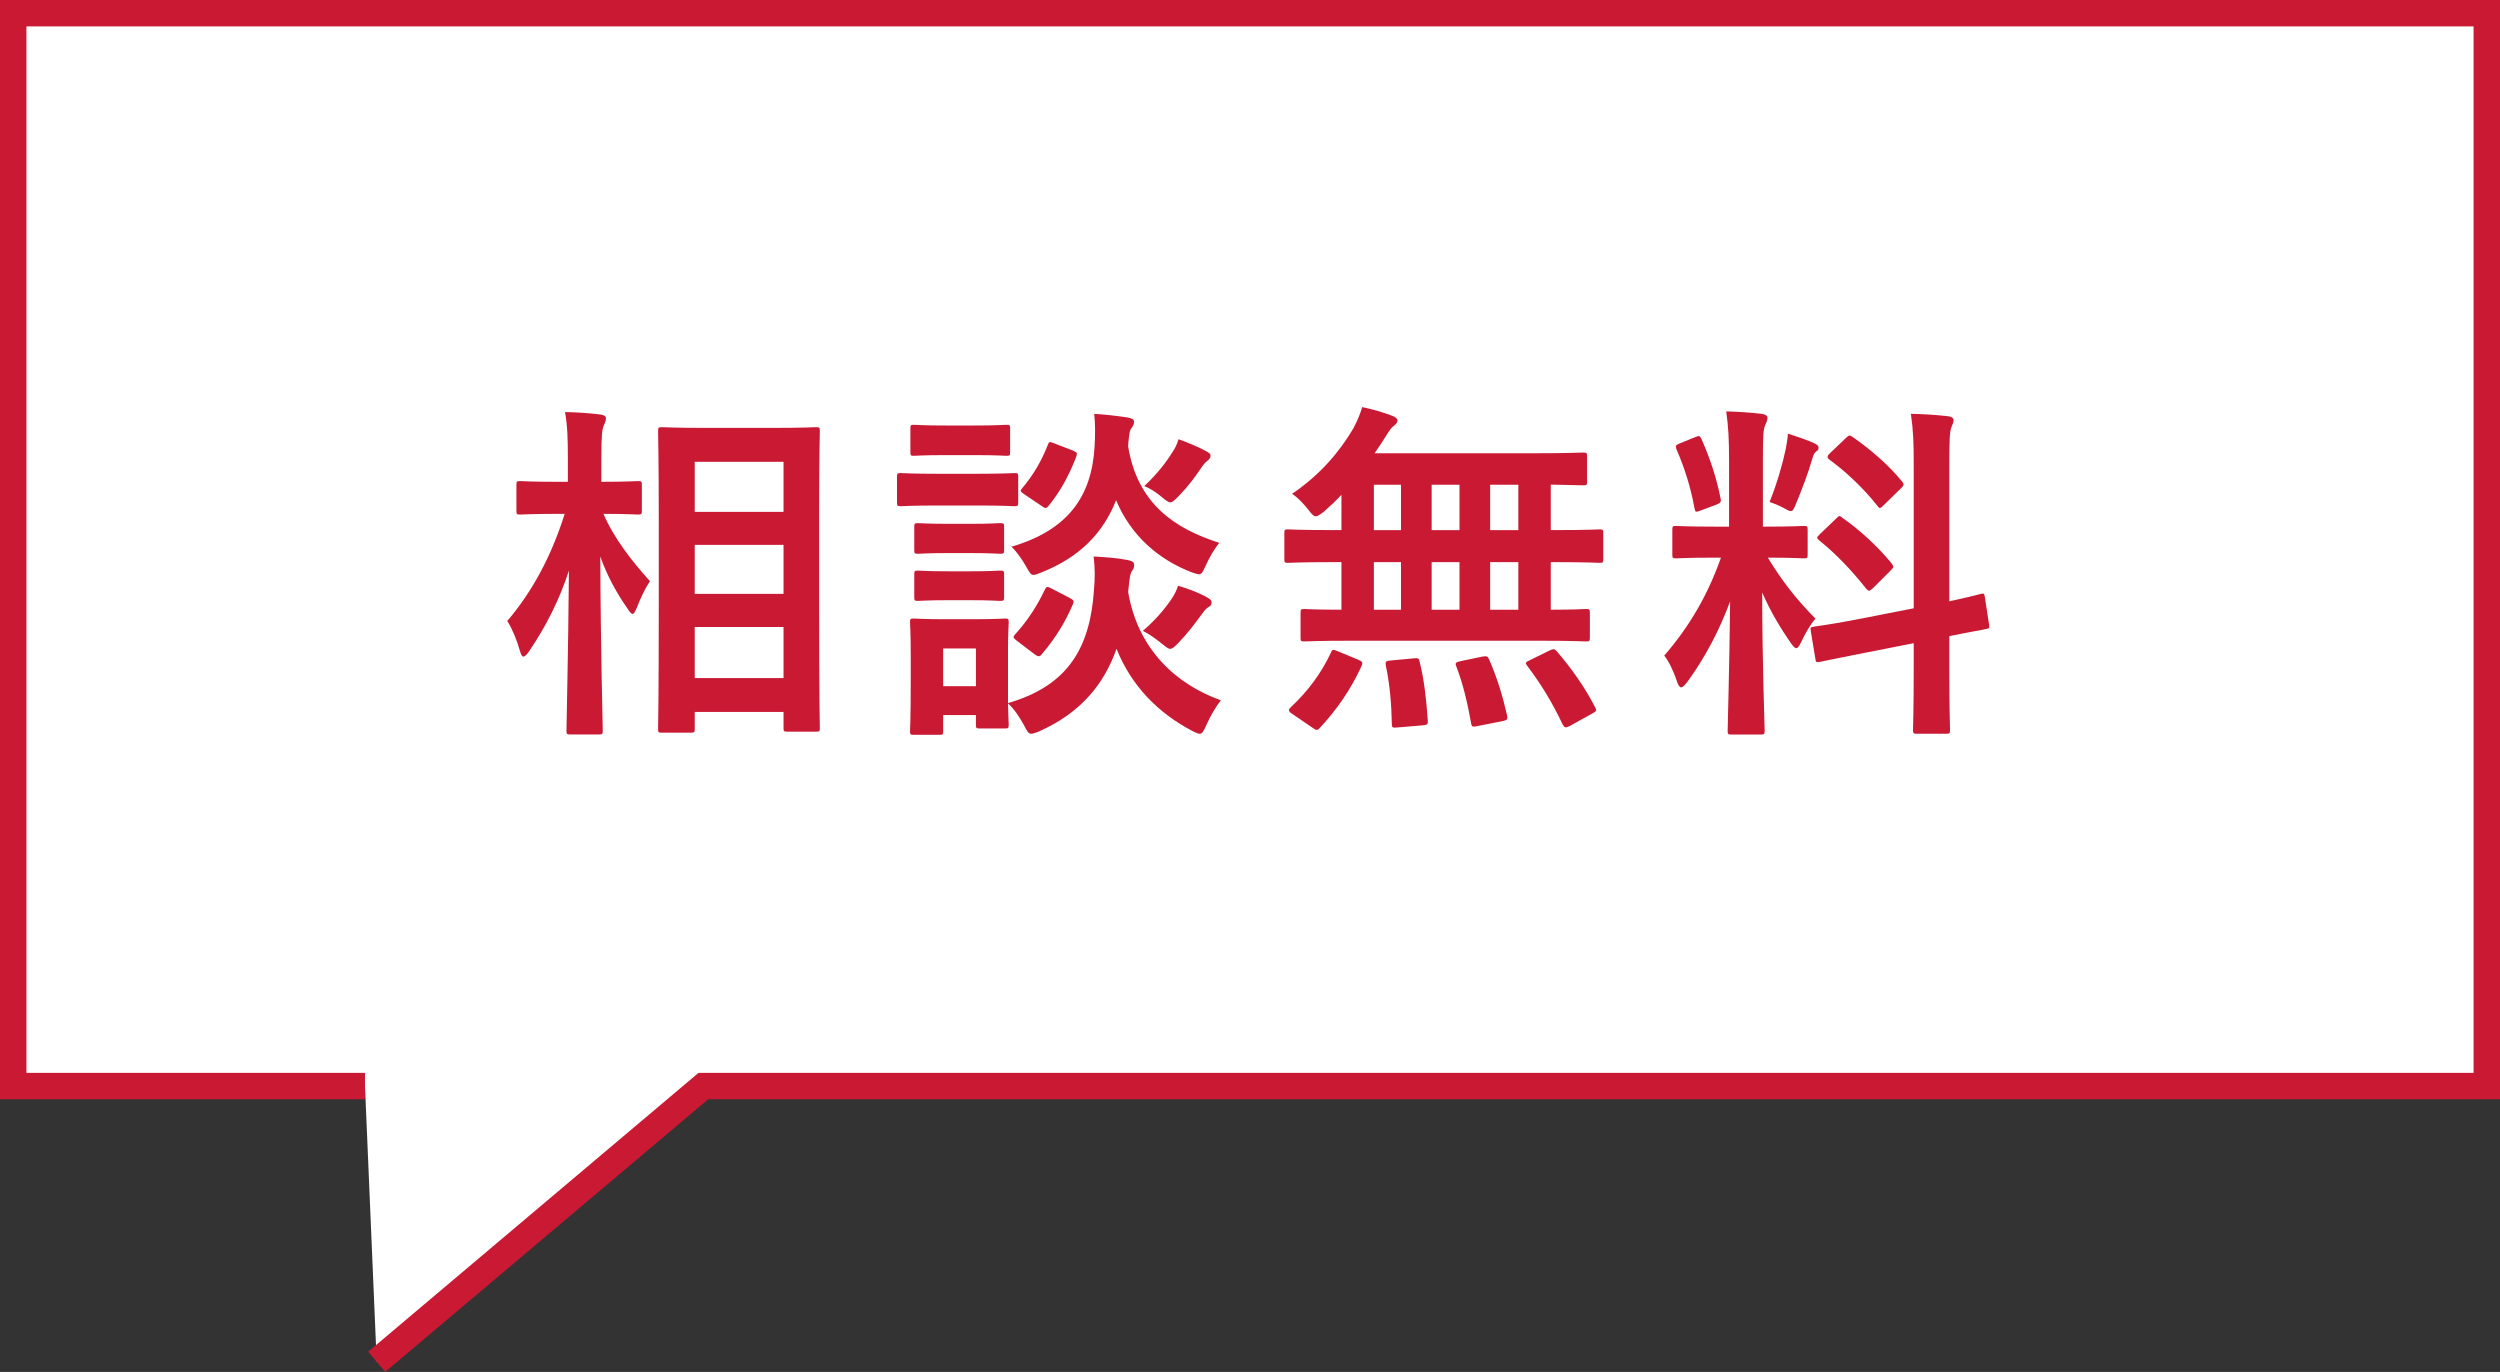 <?xml version="1.0" encoding="UTF-8"?><svg id="uuid-0a2efd07-2226-4f62-9cf1-1592bd47419e" xmlns="http://www.w3.org/2000/svg" width="283.78" height="155.73" viewBox="0 0 283.78 155.73"><rect x="0" y="0" width="283.78" height="155.73" fill="#333333" stroke="none"/><defs><style>.uuid-66df16dc-faca-4408-bc91-fd270230033c{fill:#c91933;}.uuid-c548f95f-4035-4f26-ab95-52d5dabfe75d{fill:#fff;stroke:#c91933;stroke-miterlimit:10;stroke-width:3px;}</style></defs><g id="uuid-1a0051f3-3f46-4ca1-bad8-c7f3bbfc53ff"><polyline class="uuid-c548f95f-4035-4f26-ab95-52d5dabfe75d" points="41.43 123.28 1.5 123.28 1.5 1.5 282.28 1.5 282.28 123.28 79.84 123.28 42.76 154.58"/><path class="uuid-66df16dc-faca-4408-bc91-fd270230033c" d="M64.74,83.37c-.4,0-.44-.04-.44-.44,0-.72.2-8.64.28-18.16-1.04,3.2-2.56,6.28-4.52,9.16-.28.4-.48.6-.64.6s-.28-.2-.4-.64c-.36-1.28-.88-2.52-1.44-3.4,2.8-3.28,5-7.32,6.52-12.16h-.92c-2.92,0-3.88.08-4.12.08-.4,0-.44-.04-.44-.44v-2.92c0-.4.04-.44.44-.44.24,0,1.2.08,4.12.08h1.28v-2.48c0-2.48-.04-3.76-.32-5.44,1.44.04,2.72.12,4,.28.4.04.64.2.64.4,0,.36-.12.56-.24.84-.2.48-.28,1.12-.28,3.88v2.52c2.96,0,3.92-.08,4.16-.08.4,0,.44.04.44.44v2.92c0,.4-.04.44-.44.44-.24,0-1.16-.08-3.92-.08,1.16,2.72,3.24,5.4,5.28,7.64-.56.84-1.04,1.84-1.52,3.08-.2.44-.32.64-.44.64-.16,0-.32-.2-.56-.56-1.28-1.84-2.36-3.8-3.12-5.96.04,10.6.28,19.04.28,19.76,0,.4-.04.44-.44.44h-3.24ZM75.14,83.17c-.4,0-.44-.04-.44-.4,0-.24.08-2.88.08-15.12v-7.88c0-7.92-.08-10.56-.08-10.84,0-.4.04-.44.44-.44.28,0,1.48.08,4.92.08h7.68c3.44,0,4.64-.08,4.88-.08.4,0,.44.04.44.44,0,.24-.08,2.92-.08,9.52v9.16c0,12.16.08,14.8.08,15.04,0,.36-.04.4-.44.4h-3.28c-.36,0-.4-.04-.4-.4v-1.84h-10.08v1.96c0,.36-.04.4-.48.4h-3.24ZM78.86,58.1h10.08v-5.68h-10.08v5.68ZM88.94,67.41v-5.56h-10.08v5.56h10.08ZM88.94,76.97v-5.8h-10.08v5.8h10.08Z"/><path class="uuid-66df16dc-faca-4408-bc91-fd270230033c" d="M110.9,53.78c3.04,0,4-.08,4.24-.08.4,0,.44.04.44.44v2.84c0,.44-.04.48-.44.48-.24,0-1.2-.08-4.24-.08h-4.44c-3,0-4,.08-4.2.08-.4,0-.44-.04-.44-.48v-2.84c0-.4.04-.44.44-.44.2,0,1.2.08,4.2.08h4.44ZM114.42,79.81c6.92-2,9.32-6.4,9.76-12.84.12-1.4.12-2.48-.04-3.8,1.4.08,2.68.16,3.84.4.48.08.76.24.76.52s-.04.44-.24.72c-.2.28-.28.68-.44,2.4,1.12,6.6,5.56,10.52,10.52,12.28-.56.72-1.2,1.8-1.64,2.8-.32.68-.44,1-.76,1-.2,0-.44-.12-.92-.36-3.76-2-6.8-5-8.52-9.28-1.44,4.04-4.04,7.24-8.76,9.36-.44.16-.68.28-.92.28-.32,0-.48-.28-.84-1-.52-.92-1.08-1.8-1.8-2.44.04,1.72.08,2.24.08,2.4,0,.4-.04.44-.4.44h-2.88c-.4,0-.44-.04-.44-.44v-1.08h-3.72v1.84c0,.36-.04.4-.44.4h-2.88c-.4,0-.44-.04-.44-.4,0-.28.08-1.2.08-6.04v-2.56c0-2.52-.08-3.48-.08-3.76,0-.4.04-.44.44-.44.24,0,1.08.08,3.64.08h3.04c2.56,0,3.4-.08,3.68-.08.36,0,.4.04.4.44,0,.24-.08,1.2-.08,3.08v6.08ZM110.62,48.3c2.56,0,3.36-.08,3.6-.08.4,0,.44.04.44.44v2.68c0,.36-.04.4-.44.4-.24,0-1.04-.08-3.6-.08h-3.24c-2.6,0-3.4.08-3.64.08-.36,0-.4-.04-.4-.4v-2.68c0-.4.04-.44.4-.44.24,0,1.04.08,3.64.08h3.24ZM110.18,59.46c2.36,0,3.08-.08,3.32-.08.44,0,.48.04.48.44v2.6c0,.4-.04.44-.48.44-.24,0-.96-.08-3.32-.08h-2.56c-2.44,0-3.16.08-3.4.08-.4,0-.44-.04-.44-.44v-2.6c0-.4.04-.44.44-.44.24,0,.96.08,3.4.08h2.56ZM110.18,64.85c2.36,0,3.08-.08,3.32-.08.44,0,.48.04.48.44v2.56c0,.4-.04.44-.48.44-.24,0-.96-.08-3.32-.08h-2.56c-2.44,0-3.16.08-3.4.08-.4,0-.44-.04-.44-.44v-2.56c0-.4.04-.44.44-.44.24,0,.96.08,3.4.08h2.56ZM107.06,73.61v4.28h3.72v-4.28h-3.72ZM136.89,64.14c-.36.76-.44,1.04-.8,1.04-.16,0-.44-.08-.88-.24-3.6-1.4-6.8-4.04-8.52-8.16-1.44,3.64-4.04,6.44-8.48,8.2-.44.16-.68.28-.88.28-.32,0-.48-.28-.88-1-.48-.84-1.08-1.68-1.64-2.2,6.4-1.88,9.12-5.68,9.44-11.4.08-1.36.08-2.56-.04-3.68,1.4.08,2.64.24,3.72.4.48.08.8.2.8.48s-.08.44-.28.72c-.2.24-.28.6-.4,2.04,1.04,6.56,5.32,9.4,10.36,11-.52.6-1.12,1.64-1.52,2.52ZM115.42,72.73c-.48-.36-.44-.44-.16-.76,1.36-1.48,2.52-3.28,3.32-5,.2-.4.28-.44.8-.16l2,1.04c.52.28.56.36.4.76-.84,1.96-1.92,3.76-3.48,5.6-.16.2-.24.28-.4.28-.12,0-.28-.08-.48-.24l-2-1.52ZM116.26,56.1c-.48-.32-.48-.4-.2-.72,1.2-1.4,2.2-3.12,2.88-4.88.16-.44.2-.36.76-.16l2.08.8c.48.2.52.28.4.68-.8,2.04-1.72,3.84-3.12,5.56-.16.2-.24.28-.36.28s-.28-.08-.48-.24l-1.96-1.32ZM132.97,68.01c.36-.52.56-.96.76-1.52,1.08.32,2.16.72,3.08,1.2.56.28.72.48.72.68,0,.32-.16.44-.44.6-.24.16-.48.48-.68.76-.76,1.04-1.6,2.16-2.68,3.28-.4.4-.64.64-.88.64-.28,0-.52-.24-1.04-.64-.68-.56-1.32-1-2.08-1.4,1.44-1.24,2.48-2.48,3.24-3.6ZM133.05,51.38c.36-.52.56-.96.72-1.52,1.04.36,2.16.84,3,1.28.52.28.64.36.64.6,0,.28-.16.4-.4.6-.2.16-.44.44-.68.8-.68,1-1.36,1.96-2.52,3.16-.48.48-.72.72-.96.72s-.48-.2-.92-.56c-.72-.6-1.4-1.04-2.04-1.28,1.52-1.44,2.52-2.76,3.16-3.8Z"/><path class="uuid-66df16dc-faca-4408-bc91-fd270230033c" d="M153.35,72.73c-3.72,0-5.04.08-5.28.08-.4,0-.44-.04-.44-.44v-2.8c0-.4.04-.44.44-.44.2,0,1.32.08,4.2.08v-5.4h-1.16c-3.48,0-4.68.08-4.92.08-.36,0-.4-.04-.4-.44v-2.92c0-.4.04-.44.4-.44.24,0,1.44.08,4.92.08h1.16v-4c-.64.68-1.32,1.32-2,1.92-.48.36-.72.52-.92.52-.24,0-.44-.24-.88-.8-.6-.76-1.16-1.32-1.8-1.76,3.2-2.16,5.44-4.84,6.96-7.44.48-.92.76-1.6,1-2.4,1.16.24,2.4.6,3.44,1,.32.12.56.32.56.52s-.12.4-.36.56c-.32.24-.56.56-.92,1.16-.4.64-.84,1.32-1.32,2h18.16c3.88,0,5.24-.08,5.48-.08.44,0,.48.04.48.44v2.88c0,.36-.04.4-.48.4-.2,0-1.16-.04-3.64-.08v5.16h.64c3.48,0,4.68-.08,4.92-.08.36,0,.4.04.4.44v2.92c0,.4-.04.44-.4.44-.24,0-1.44-.08-4.92-.08h-.64v5.4c2.72,0,3.8-.08,4-.08.4,0,.44.04.44.44v2.8c0,.4-.04.44-.44.44-.24,0-1.52-.08-5.28-.08h-21.4ZM146.71,81.05c-.28-.16-.4-.32-.4-.44s.08-.2.24-.36c1.92-1.8,3.44-3.84,4.52-6.16.16-.4.24-.4.8-.16l2.32.96c.52.24.52.32.36.72-1.2,2.64-2.88,5.04-4.72,7-.12.16-.24.24-.36.24s-.24-.08-.48-.24l-2.28-1.56ZM159.03,60.18v-5.16h-3.08v5.16h3.08ZM159.03,69.21v-5.4h-3.08v5.4h3.08ZM160.47,74.73c.48-.04.6-.04.68.4.52,2.08.76,4.32.92,6.64.04.4-.04.52-.52.56l-2.88.24c-.64.08-.68,0-.68-.4-.04-2.28-.24-4.56-.68-6.6-.08-.48,0-.56.6-.6l2.56-.24ZM165.67,60.18v-5.16h-3.16v5.16h3.16ZM165.67,69.21v-5.4h-3.16v5.4h3.16ZM168.27,74.53c.52-.08.6-.04.76.32.92,2.08,1.56,4.24,2.04,6.36.08.44.04.52-.48.64l-2.84.56c-.6.12-.68.12-.76-.32-.4-2.24-.92-4.48-1.68-6.44-.16-.4-.08-.48.48-.6l2.48-.52ZM172.35,60.18v-5.16h-3.2v5.16h3.2ZM172.35,69.21v-5.4h-3.2v5.4h3.2ZM175.87,73.85c.48-.24.6-.2.88.12,1.68,1.96,3.12,4,4.32,6.32.2.36.16.44-.36.72l-2.52,1.4c-.48.24-.6.2-.8-.16-1.16-2.44-2.4-4.52-4.04-6.68-.24-.32-.2-.4.32-.64l2.2-1.08Z"/><path class="uuid-66df16dc-faca-4408-bc91-fd270230033c" d="M196.27,52.34c0-2.56-.08-3.84-.32-5.64,1.48.04,2.68.12,4.04.28.4.04.64.24.64.4,0,.36-.12.56-.24.84-.24.48-.28,1.32-.28,4.04v7.52h.32c3.08,0,4.08-.08,4.32-.08.4,0,.44.04.44.44v2.84c0,.36-.04.4-.44.4-.24,0-1.2-.08-4.08-.08,1.68,2.76,3.24,4.72,5.4,6.92-.6.72-1.16,1.68-1.6,2.64-.24.48-.4.72-.56.72s-.36-.2-.64-.6c-1.16-1.68-2.28-3.52-3.24-5.72,0,7.92.28,15.08.28,15.68,0,.4-.04.44-.48.44h-3.28c-.4,0-.44-.04-.44-.44,0-.6.2-7.2.28-14.68-1.2,3.24-2.8,6.32-4.84,9.12-.32.4-.52.64-.72.64-.16,0-.32-.2-.48-.68-.36-1.12-.96-2.36-1.44-2.92,2.88-3.32,4.96-6.92,6.44-11.12h-.72c-3.12,0-4.12.08-4.36.08-.4,0-.44-.04-.44-.4v-2.84c0-.4.04-.44.44-.44.24,0,1.24.08,4.36.08h1.64v-7.44ZM192.43,49.62c.48-.2.52-.16.72.24,1.04,2.36,1.68,4.4,2.16,6.72.08.4,0,.52-.52.72l-1.72.64c-.6.24-.64.2-.72-.24-.44-2.4-1.12-4.56-2.04-6.68-.16-.44-.08-.52.44-.72l1.68-.68ZM202.71,50.94c.08-.4.2-1.12.24-1.72,1.08.36,2.32.76,3.04,1.12.32.16.44.28.44.48s-.08.32-.24.4c-.24.16-.36.44-.48.88-.48,1.64-1.08,3.24-1.84,5.08-.24.6-.36.84-.6.84-.16,0-.4-.12-.8-.36-.6-.32-1.24-.56-1.6-.68.84-2.08,1.48-4.32,1.84-6.04ZM217.23,69.05v-16c0-2.84-.04-4.08-.32-6.08,1.52.04,2.84.12,4.24.28.36.04.6.2.6.44,0,.28-.12.48-.24.8-.2.48-.24,1.48-.24,4.44v15.32c2.32-.48,3.24-.76,3.6-.84.36-.08.36-.04.44.4l.48,3.12c.04.36.04.4-.4.48-.28.08-1.36.24-4.12.8v3.72c0,4.44.08,6.72.08,6.92,0,.4-.04.44-.44.44h-3.32c-.4,0-.44-.04-.44-.44,0-.24.08-2.44.08-6.88v-2.96l-5.48,1.08c-3.48.68-4.76.96-5.16,1.04s-.48.04-.52-.32l-.52-3.16c-.08-.44-.04-.44.36-.52.4-.08,1.72-.2,5.2-.88l6.12-1.2ZM208.43,58.86c.2-.2.28-.28.36-.28.12,0,.2.08.4.24,1.84,1.28,3.92,3.16,5.52,5.12.28.36.28.44-.12.84l-1.96,1.96c-.44.4-.52.4-.8.08-1.64-2.08-3.44-3.96-5.28-5.44-.16-.16-.28-.24-.28-.32,0-.12.12-.24.32-.44l1.84-1.76ZM209.51,49.74c.36-.32.4-.4.76-.16,2,1.4,4.04,3.12,5.64,5.08.24.28.24.44-.12.76l-1.92,1.88c-.44.44-.52.48-.76.12-1.64-2.08-3.68-3.96-5.44-5.24-.28-.2-.32-.4.08-.76l1.76-1.68Z"/></g></svg>